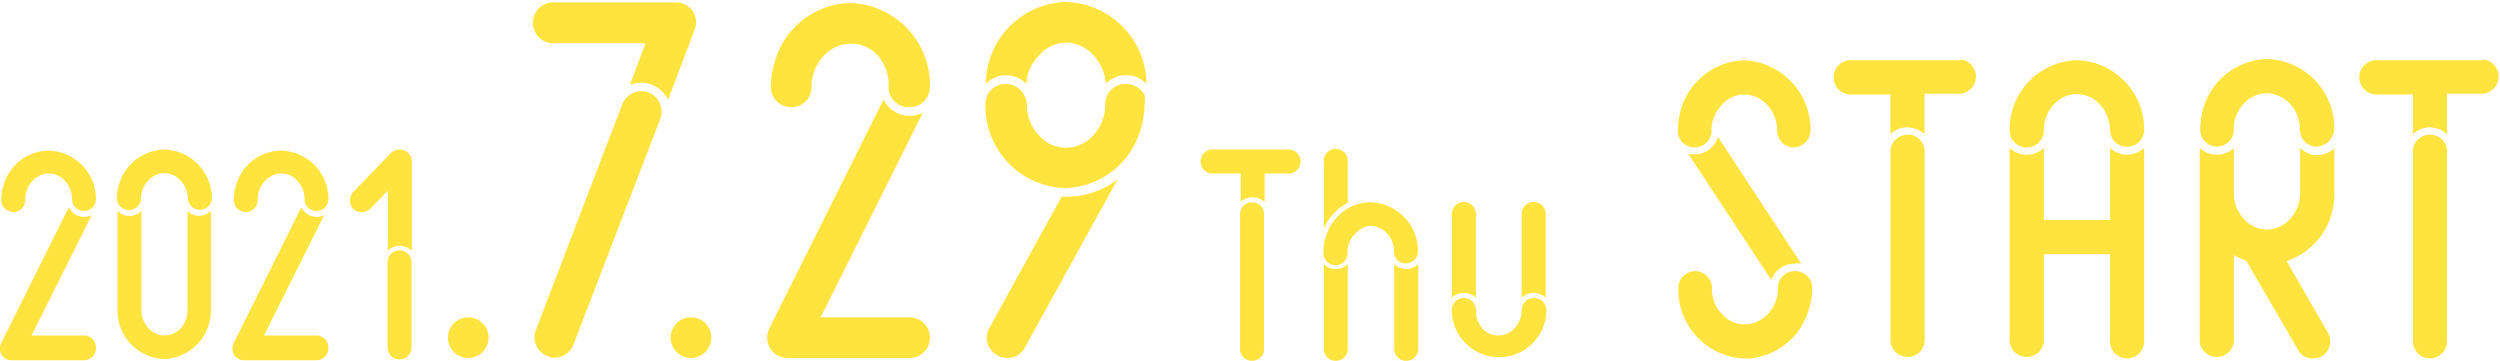 <svg xmlns="http://www.w3.org/2000/svg" viewBox="0 0 166 24"><defs><style>.cls-1{fill:#ffe33f}</style></defs><path class="cls-1" d="M3.24 10a3.15 3.15 0 00-3 2.29 3.37 3.37 0 00-.16 1 1.17 1.17 0 00.08.35.83.83 0 00.72.44.78.78 0 00.71-.44.77.77 0 00.08-.35 1.8 1.8 0 01.5-1.29 1.45 1.45 0 011.07-.48A1.39 1.39 0 014.3 12a1.71 1.71 0 01.48 1.22.77.77 0 00.08.35.8.8 0 001.43 0 1.17 1.17 0 00.08-.35A3.22 3.22 0 003.24 10z"/><path class="cls-1" d="M5.57 22.28H2.09l4-8a1.17 1.17 0 01-.52.12 1.13 1.13 0 01-1-.64l-4.48 9a.83.83 0 000 .78.78.78 0 00.68.38h4.8a.8.8 0 00.8-.8.79.79 0 00-.8-.84zM12.45 14v6.55A1.8 1.8 0 0112 21.8a1.54 1.54 0 01-1.08.48 1.45 1.45 0 01-1.05-.48 1.71 1.71 0 01-.48-1.22V14a1.1 1.1 0 01-1.59 0v6.55a3.22 3.22 0 003.12 3.29A3.22 3.22 0 0014 20.58V14a1.21 1.21 0 01-.8.34 1.13 1.13 0 01-.75-.34z"/><path class="cls-1" d="M10.89 9.93a3.23 3.23 0 00-3.12 3.31.8.8 0 001.59 0A1.71 1.71 0 019.84 12a1.4 1.4 0 011.05-.5A1.48 1.48 0 0112 12a1.8 1.8 0 01.48 1.22.8.8 0 001.59 0 3.24 3.24 0 00-3.18-3.29zM21 22.28h-3.47l4-8a1.17 1.17 0 01-.52.12 1.12 1.12 0 01-1-.64l-4.48 9a.83.83 0 000 .78.76.76 0 00.67.38H21a.8.8 0 00.8-.8.79.79 0 00-.8-.84z"/><path class="cls-1" d="M18.68 10a3.14 3.14 0 00-3 2.29 3.37 3.37 0 00-.16 1 1.17 1.17 0 00.08.35.82.82 0 00.71.44.79.79 0 00.72-.44.77.77 0 00.08-.35 1.8 1.8 0 01.5-1.29 1.44 1.44 0 011.07-.48 1.39 1.39 0 011.06.48 1.71 1.71 0 01.48 1.22.77.77 0 00.08.35.8.8 0 00.71.44.81.81 0 00.72-.44 1.17 1.17 0 00.08-.35A3.22 3.22 0 0018.68 10zM26.53 16.62a.81.81 0 00-.8.74v5.71a.8.8 0 001.6 0v-5.71a.81.81 0 00-.8-.74z"/><path class="cls-1" d="M26.53 9.93a.8.8 0 00-.58.24l-2.49 2.57a.82.82 0 000 1.13.86.86 0 00.56.22.84.84 0 00.58-.24l1.15-1.19v4a1.13 1.13 0 01.8-.34 1.21 1.21 0 01.8.34v-5.93a.8.8 0 00-.82-.8zM31.09 21.07a1.35 1.35 0 101.35 1.35 1.35 1.35 0 00-1.35-1.35zM43.07 6.14a1.37 1.37 0 00-1.75.78l-5.74 15a1.33 1.33 0 00.78 1.73 1.16 1.16 0 00.47.1 1.35 1.35 0 001.25-.88l5.77-15a1.38 1.38 0 00-.78-1.73zM46 .74a1.38 1.38 0 00-1.14-.58h-8a1.36 1.36 0 100 2.71h6l-1.03 2.76a2 2 0 012.53 1L46.11 2A1.36 1.36 0 0046 .74zM45.88 21.07a1.35 1.35 0 101.35 1.35 1.34 1.34 0 00-1.35-1.35zM56.45.2a5.34 5.34 0 00-5 3.88 5.69 5.69 0 00-.27 1.69 2 2 0 00.14.61 1.38 1.38 0 001.21.74 1.34 1.34 0 001.22-.74 1.37 1.37 0 00.13-.61 3.06 3.06 0 01.81-2.06 2.48 2.48 0 011.83-.81 2.33 2.33 0 011.78.81 2.88 2.88 0 01.7 2.06 1.34 1.34 0 001.4 1.35 1.35 1.35 0 001.21-.74 2 2 0 00.14-.61A5.46 5.46 0 0056.45.2z"/><path class="cls-1" d="M60.4 21.07h-5.91l6.78-13.58a1.88 1.88 0 01-.87.2 1.91 1.91 0 01-1.73-1.08l-7.59 15.2a1.4 1.4 0 00.06 1.32 1.34 1.34 0 001.15.64h8.11a1.35 1.35 0 100-2.7zM70.76.13a5.47 5.47 0 00-5.3 5.44A1.8 1.8 0 0166.81 5a1.91 1.91 0 011.35.58 2.76 2.76 0 01.84-1.9 2.39 2.39 0 011.79-.85 2.48 2.48 0 011.82.85 3 3 0 01.81 1.89 1.87 1.87 0 012.71 0A5.51 5.51 0 0070.76.13z"/><path class="cls-1" d="M74.75 5.57a1.33 1.33 0 00-1.22.74 1.36 1.36 0 00-.14.61A3 3 0 0172.58 9a2.44 2.44 0 01-1.82.81A2.35 2.35 0 0169 9a2.89 2.89 0 01-.81-2.06 1.34 1.34 0 00-.19-.63 1.38 1.38 0 00-2.44 0 2.22 2.22 0 00-.13.61 5.46 5.46 0 005.3 5.57 5.36 5.36 0 005-3.88A5.69 5.69 0 0076 6.92a1.93 1.93 0 000-.61 1.41 1.41 0 00-1.25-.74zM70.49 13.06l-4.79 8.71a1.31 1.31 0 00.54 1.83 1.39 1.39 0 00.64.17 1.31 1.31 0 001.18-.71l6.15-11.15a5.55 5.55 0 01-3.45 1.15zM85.61 9.93h-5a.8.8 0 100 1.59h1.77v1.89a1.15 1.15 0 01.8-.31 1.22 1.22 0 01.79.31v-1.89h1.68a.8.8 0 000-1.59zM83.14 13.43a.8.8 0 00-.8.72v8.92a.8.8 0 101.59 0v-8.92a.79.79 0 00-.79-.72zM91 13.43a3.11 3.11 0 00-1.53.42 3.37 3.37 0 00-1.59 2.87.8.8 0 101.59 0 1.67 1.67 0 01.53-1.21 1.45 1.45 0 011-.51 1.54 1.54 0 011.08.48 1.75 1.75 0 01.48 1.21v.06a.78.78 0 00.79.74.81.81 0 00.8-.74v-.06A3.23 3.23 0 0091 13.43z"/><path class="cls-1" d="M87.9 17.54v5.53a.8.8 0 101.59 0v-5.53a1.15 1.15 0 01-1.59 0zM89.49 13.47v-2.7a.8.8 0 10-1.59 0v4.4a3.55 3.55 0 011.59-1.7zM92.58 17.54v5.53a.8.8 0 101.59 0v-5.53a1.19 1.19 0 01-.8.32 1.11 1.11 0 01-.79-.32zM98 19.77v-5.56a.8.8 0 00-1.6 0v5.56a1.16 1.16 0 011.6 0z"/><path class="cls-1" d="M101.84 19.79a.8.8 0 00-.8.79 1.84 1.84 0 01-.47 1.22 1.46 1.46 0 01-1.08.48 1.39 1.39 0 01-1.06-.48 1.74 1.74 0 01-.43-1.22.8.8 0 00-1.6 0 3.14 3.14 0 106.28 0 .8.8 0 00-.84-.79z"/><path class="cls-1" d="M101.84 13.41a.8.8 0 00-.8.8v5.56a1.12 1.12 0 01.8-.32 1.19 1.19 0 01.8.32v-5.56a.8.8 0 00-.8-.8zM115.83 4a4.52 4.52 0 00-4.22 3.29 5.41 5.41 0 00-.2 1.42 1.25 1.25 0 00.11.48 1.13 1.13 0 002 0 .88.88 0 00.12-.48 2.39 2.39 0 01.68-1.73 2 2 0 011.5-.71 2.1 2.1 0 011.53.71 2.52 2.52 0 01.65 1.68 1 1 0 00.11.48 1.09 1.09 0 001 .65 1.16 1.16 0 001-.65 1.47 1.47 0 00.11-.48A4.62 4.62 0 00115.83 4z"/><path class="cls-1" d="M119.17 17.51a1.24 1.24 0 01.43 0l-5.53-8.42a1.61 1.61 0 01-1.56 1.16 1.21 1.21 0 01-.42-.05l5.53 8.39a1.61 1.61 0 011.55-1.08z"/><path class="cls-1" d="M119.17 18a1.11 1.11 0 00-1 .62 1 1 0 00-.11.51 2.52 2.52 0 01-.68 1.73 2.14 2.14 0 01-1.53.68 2 2 0 01-1.5-.68 2.39 2.39 0 01-.68-1.73.92.92 0 00-.12-.51 1.14 1.14 0 00-1-.62 1.15 1.15 0 00-1 .62 1.28 1.28 0 00-.11.51 4.58 4.58 0 004.45 4.68 4.47 4.47 0 004.22-3.29 4.5 4.5 0 00.23-1.39 1.48 1.48 0 00-.11-.51 1.19 1.19 0 00-1.06-.62zM126.66 8.94a1.15 1.15 0 00-1.13 1v12.73a1.14 1.14 0 002.27 0V10a1.13 1.13 0 00-1.14-1.06zM130.18 4H123a1.14 1.14 0 100 2.27h2.52v2.64a1.59 1.59 0 011.13-.45 1.7 1.7 0 011.14.45V6.22h2.38a1.14 1.14 0 000-2.27zM140.11 9.82v4.79h-4.4V9.82a1.59 1.59 0 01-1.13.45 1.61 1.61 0 01-1.14-.45v12.85a1.14 1.14 0 002.27 0v-5.79h4.4v5.79a1.13 1.13 0 102.26 0V9.82a1.68 1.68 0 01-1.13.45 1.59 1.59 0 01-1.13-.45z"/><path class="cls-1" d="M137.89 4a4.59 4.59 0 00-4.45 4.68v.08a1.14 1.14 0 002.27 0v-.1a2.43 2.43 0 01.68-1.73 2 2 0 011.5-.68 2.1 2.1 0 011.54.68 2.57 2.57 0 01.68 1.73v.08a1.11 1.11 0 001.13 1 1.13 1.13 0 001.13-1v-.08A4.59 4.59 0 00137.89 4zM150.52 3.92a4.55 4.55 0 00-4.23 3.29 5.69 5.69 0 00-.2 1.39 1.28 1.28 0 00.12.51 1.15 1.15 0 001 .63 1.16 1.16 0 001-.63 1 1 0 00.11-.51 2.48 2.48 0 01.68-1.73 2.1 2.1 0 011.51-.68 2.22 2.22 0 011.53.68 2.63 2.63 0 01.68 1.73 1 1 0 00.11.51 1.12 1.12 0 001 .63 1.18 1.18 0 001-.63 1.28 1.28 0 00.17-.51 4.6 4.6 0 00-4.48-4.68zM152.73 9.82v3a2.55 2.55 0 01-.68 1.73 2.07 2.07 0 01-1.53.69 2 2 0 01-1.51-.69 2.42 2.42 0 01-.68-1.73v-3a1.59 1.59 0 01-1.13.45 1.61 1.61 0 01-1.14-.45v12.85a1.14 1.14 0 002.27 0v-5.73a5 5 0 00.82.37l3.44 5.92a1.06 1.06 0 001 .57 1.37 1.37 0 00.57-.14 1.15 1.15 0 00.42-1.56l-2.75-4.76a4.67 4.67 0 003.17-4.49v-3a1.72 1.72 0 01-1.14.45 1.59 1.59 0 01-1.13-.48zM161.35 8.94a1.13 1.13 0 00-1.13 1v12.73a1.13 1.13 0 002.26 0V10a1.11 1.11 0 00-1.13-1.06zM164.87 4h-7.18a1.14 1.14 0 000 2.27h2.53v2.64a1.59 1.59 0 011.13-.45 1.7 1.7 0 011.13.45V6.22h2.39a1.14 1.14 0 000-2.27z"/></svg>